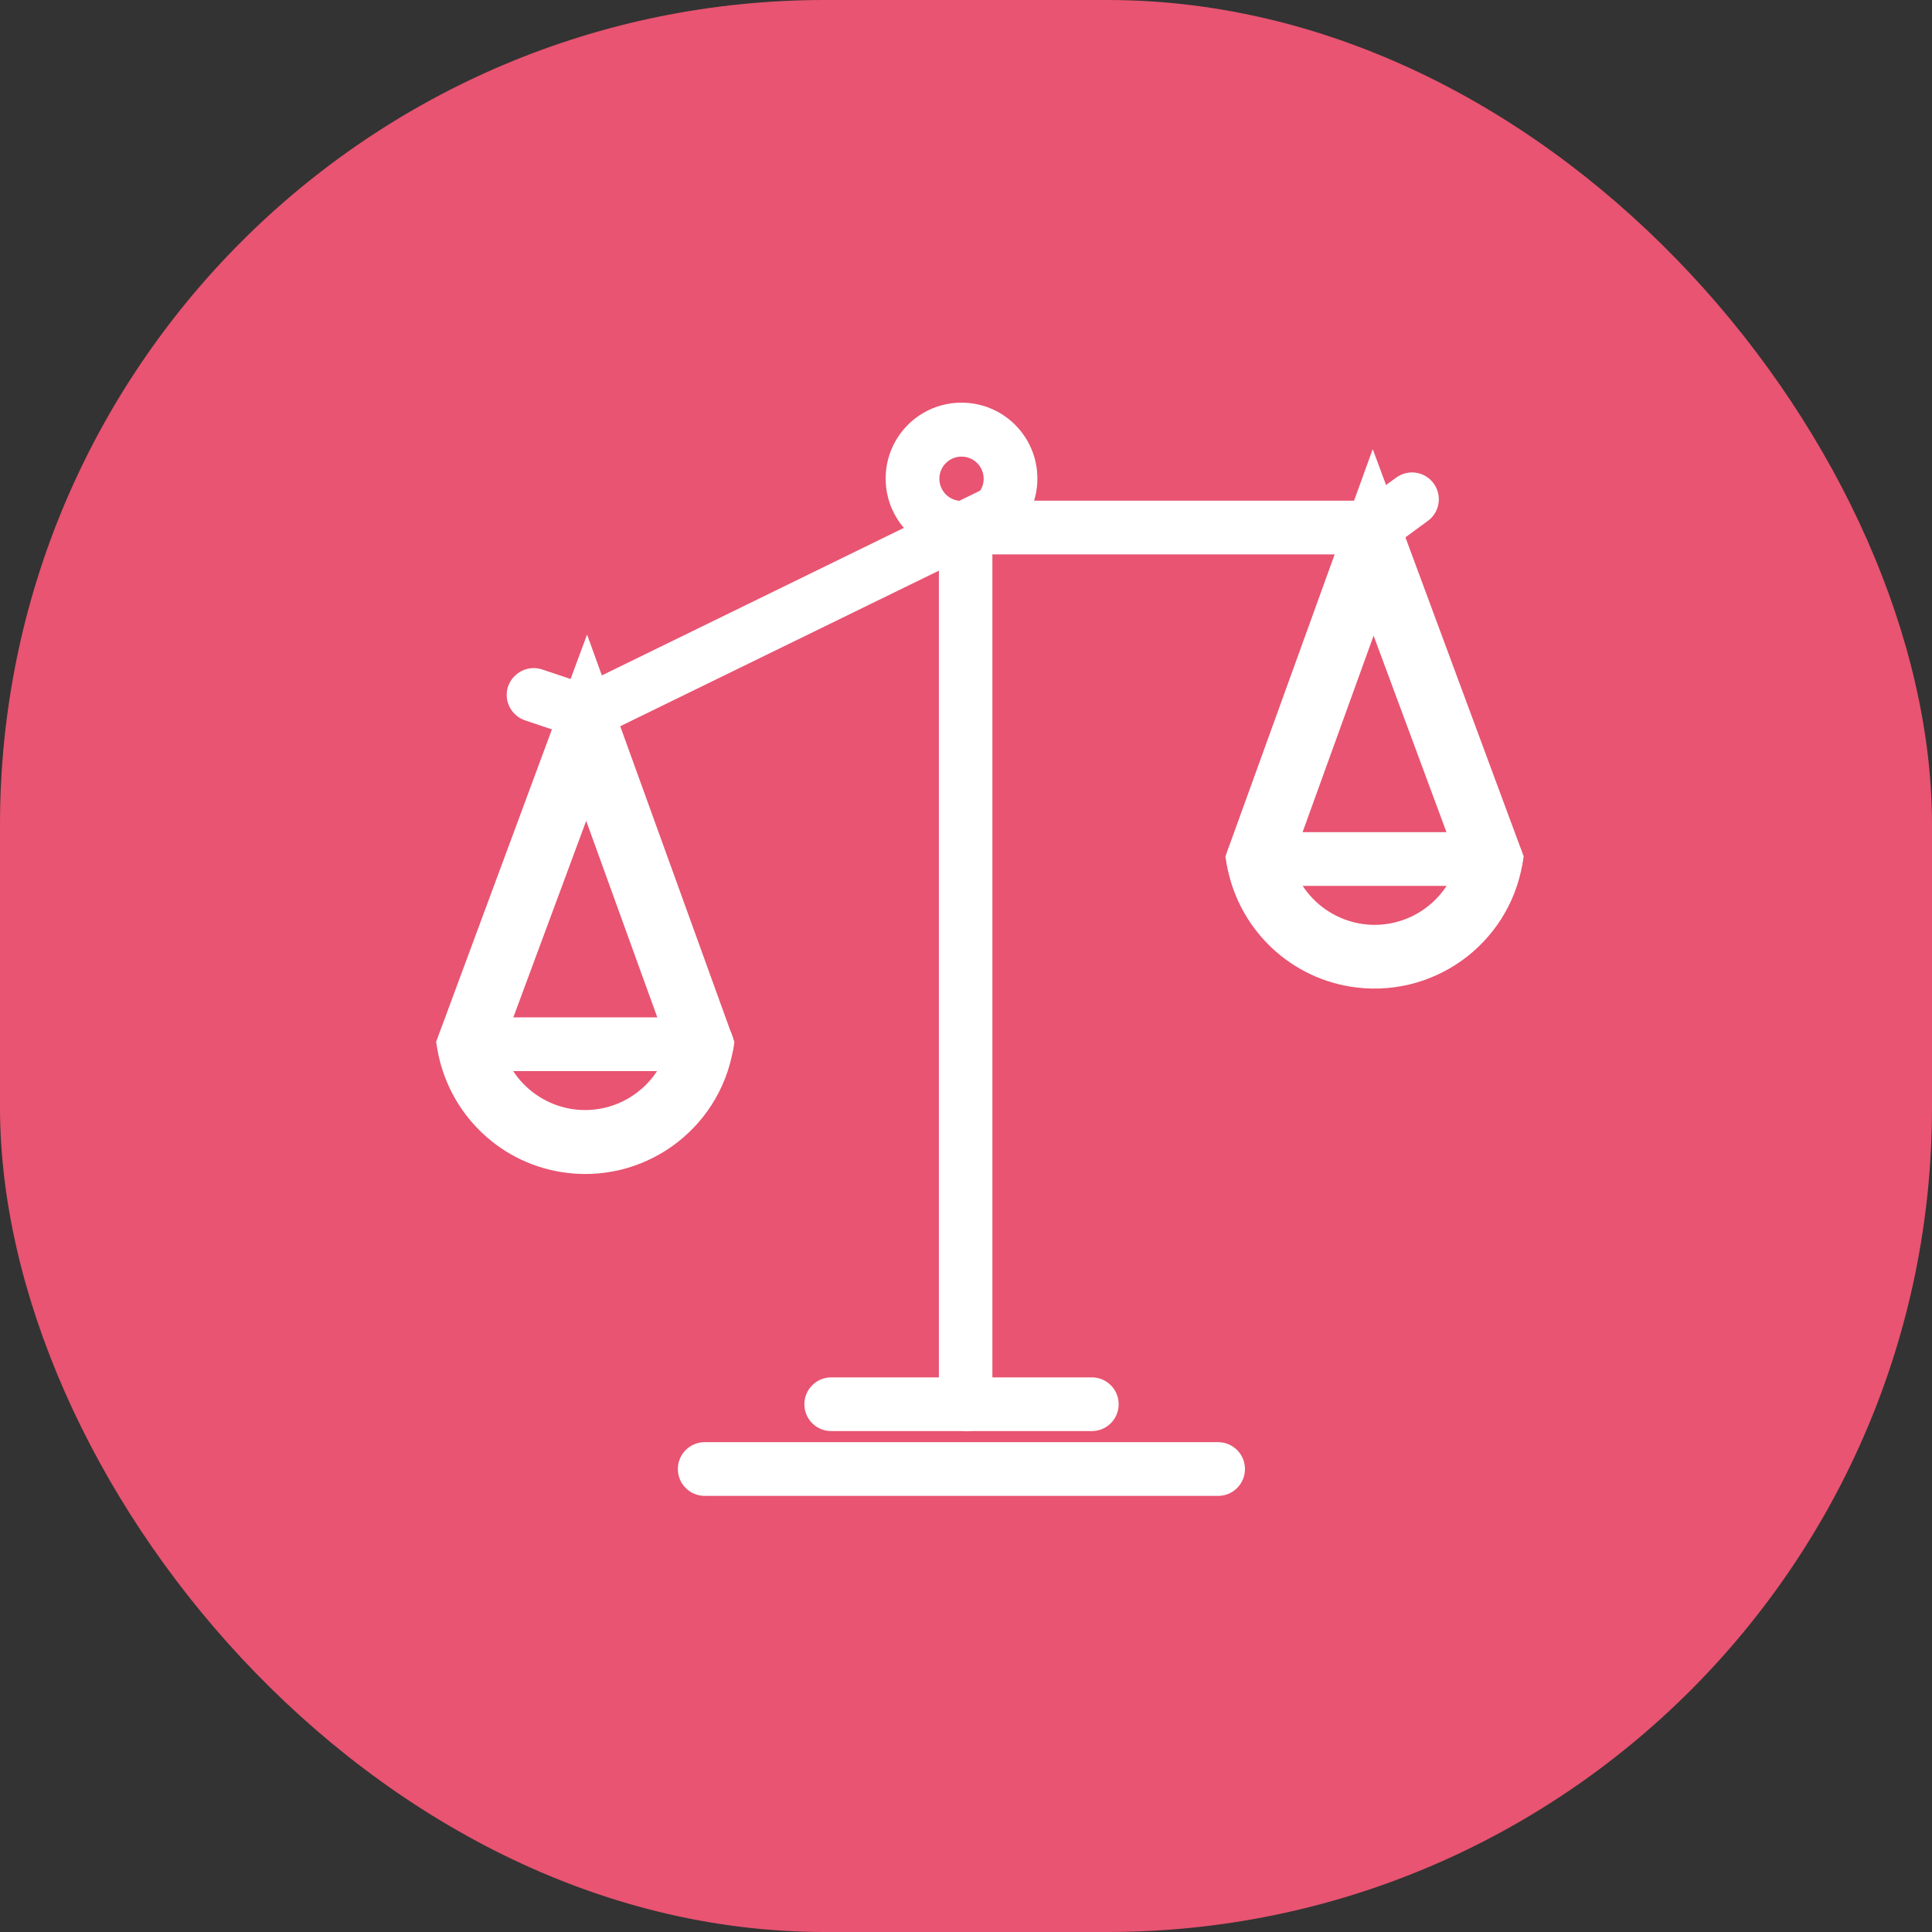 <?xml version="1.0" encoding="UTF-8"?>
<svg id="_レイヤー_1" data-name="レイヤー 1" xmlns="http://www.w3.org/2000/svg" width="82" height="82" viewBox="0 0 82 82">
  <rect x="0" y="0" width="82" height="82" fill="#333333" stroke="none"/>
  <defs>
    <style>
      .cls-1 {
        fill: #e85471;
      }

      .cls-2 {
        fill: #fff;
      }
    </style>
  </defs>
  <rect id="_長方形_1947" data-name="長方形 1947" class="cls-1" x="0" width="82" height="82" rx="35" ry="35"/>
  <g>
    <path class="cls-2" d="M24.92,26.94l6.25,17.28-.05.3c-.59,3.47-3.87,5.8-7.34,5.22-2.67-.45-4.76-2.54-5.22-5.22l-.05-.3,6.4-17.27ZM28.35,44.43l-3.47-9.59-3.56,9.6c.54,1.94,2.55,3.08,4.49,2.54,1.23-.34,2.2-1.31,2.54-2.54h0Z"/>
    <path class="cls-2" d="M58.27,19.08l6.4,17.27-.05.3c-.59,3.47-3.87,5.8-7.34,5.22-2.67-.45-4.76-2.54-5.22-5.22l-.05-.3,6.25-17.28ZM61.86,36.58l-3.56-9.6-3.47,9.6c.54,1.94,2.55,3.08,4.49,2.54,1.23-.34,2.2-1.31,2.54-2.54h0Z"/>
    <path class="cls-2" d="M40.99,21.25h17.29v2.28h-17.29v-2.28Z"/>
    <path class="cls-2" d="M40.99,60.74c-.63,0-1.14-.51-1.14-1.14h0V24.22l-14.87,7.26-2.71-.91c-.59-.21-.91-.86-.7-1.45.21-.58.84-.9,1.43-.71l1.82.61,17.3-8.45v39.04c0,.63-.51,1.14-1.14,1.14h0Z"/>
    <path class="cls-2" d="M51.7,63.49h-21.79c-.63,0-1.14-.51-1.14-1.14s.51-1.14,1.14-1.14h21.79c.63,0,1.14.51,1.14,1.14s-.51,1.14-1.14,1.14Z"/>
    <path class="cls-2" d="M40.81,23.53c-1.78,0-3.22-1.44-3.22-3.22s1.44-3.22,3.22-3.22c1.78,0,3.22,1.44,3.22,3.22,0,1.78-1.44,3.21-3.22,3.22ZM40.81,19.38c-.52,0-.94.42-.94.94s.42.94.94.94.94-.42.94-.94c0-.52-.42-.94-.94-.94Z"/>
    <path class="cls-2" d="M58.28,23.53c-.36,0-.71-.17-.92-.47-.37-.51-.26-1.22.25-1.59l1.65-1.2c.51-.37,1.22-.26,1.59.25.37.51.26,1.22-.25,1.59l-1.65,1.21c-.2.14-.43.21-.67.21Z"/>
    <path class="cls-2" d="M63.49,37.6h-10.3c-.63,0-1.14-.51-1.14-1.14s.51-1.14,1.14-1.14h10.3c.63,0,1.14.51,1.14,1.14s-.51,1.14-1.14,1.14Z"/>
    <path class="cls-2" d="M30,45.46h-10.3c-.63,0-1.14-.51-1.14-1.14s.51-1.14,1.14-1.14h10.3c.63,0,1.14.51,1.14,1.14s-.51,1.14-1.14,1.14Z"/>
    <path class="cls-2" d="M46.34,60.74h-11.06c-.63,0-1.14-.51-1.14-1.14s.51-1.14,1.14-1.14h11.06c.63,0,1.14.51,1.14,1.14s-.51,1.14-1.14,1.14Z"/>
  </g>
</svg>